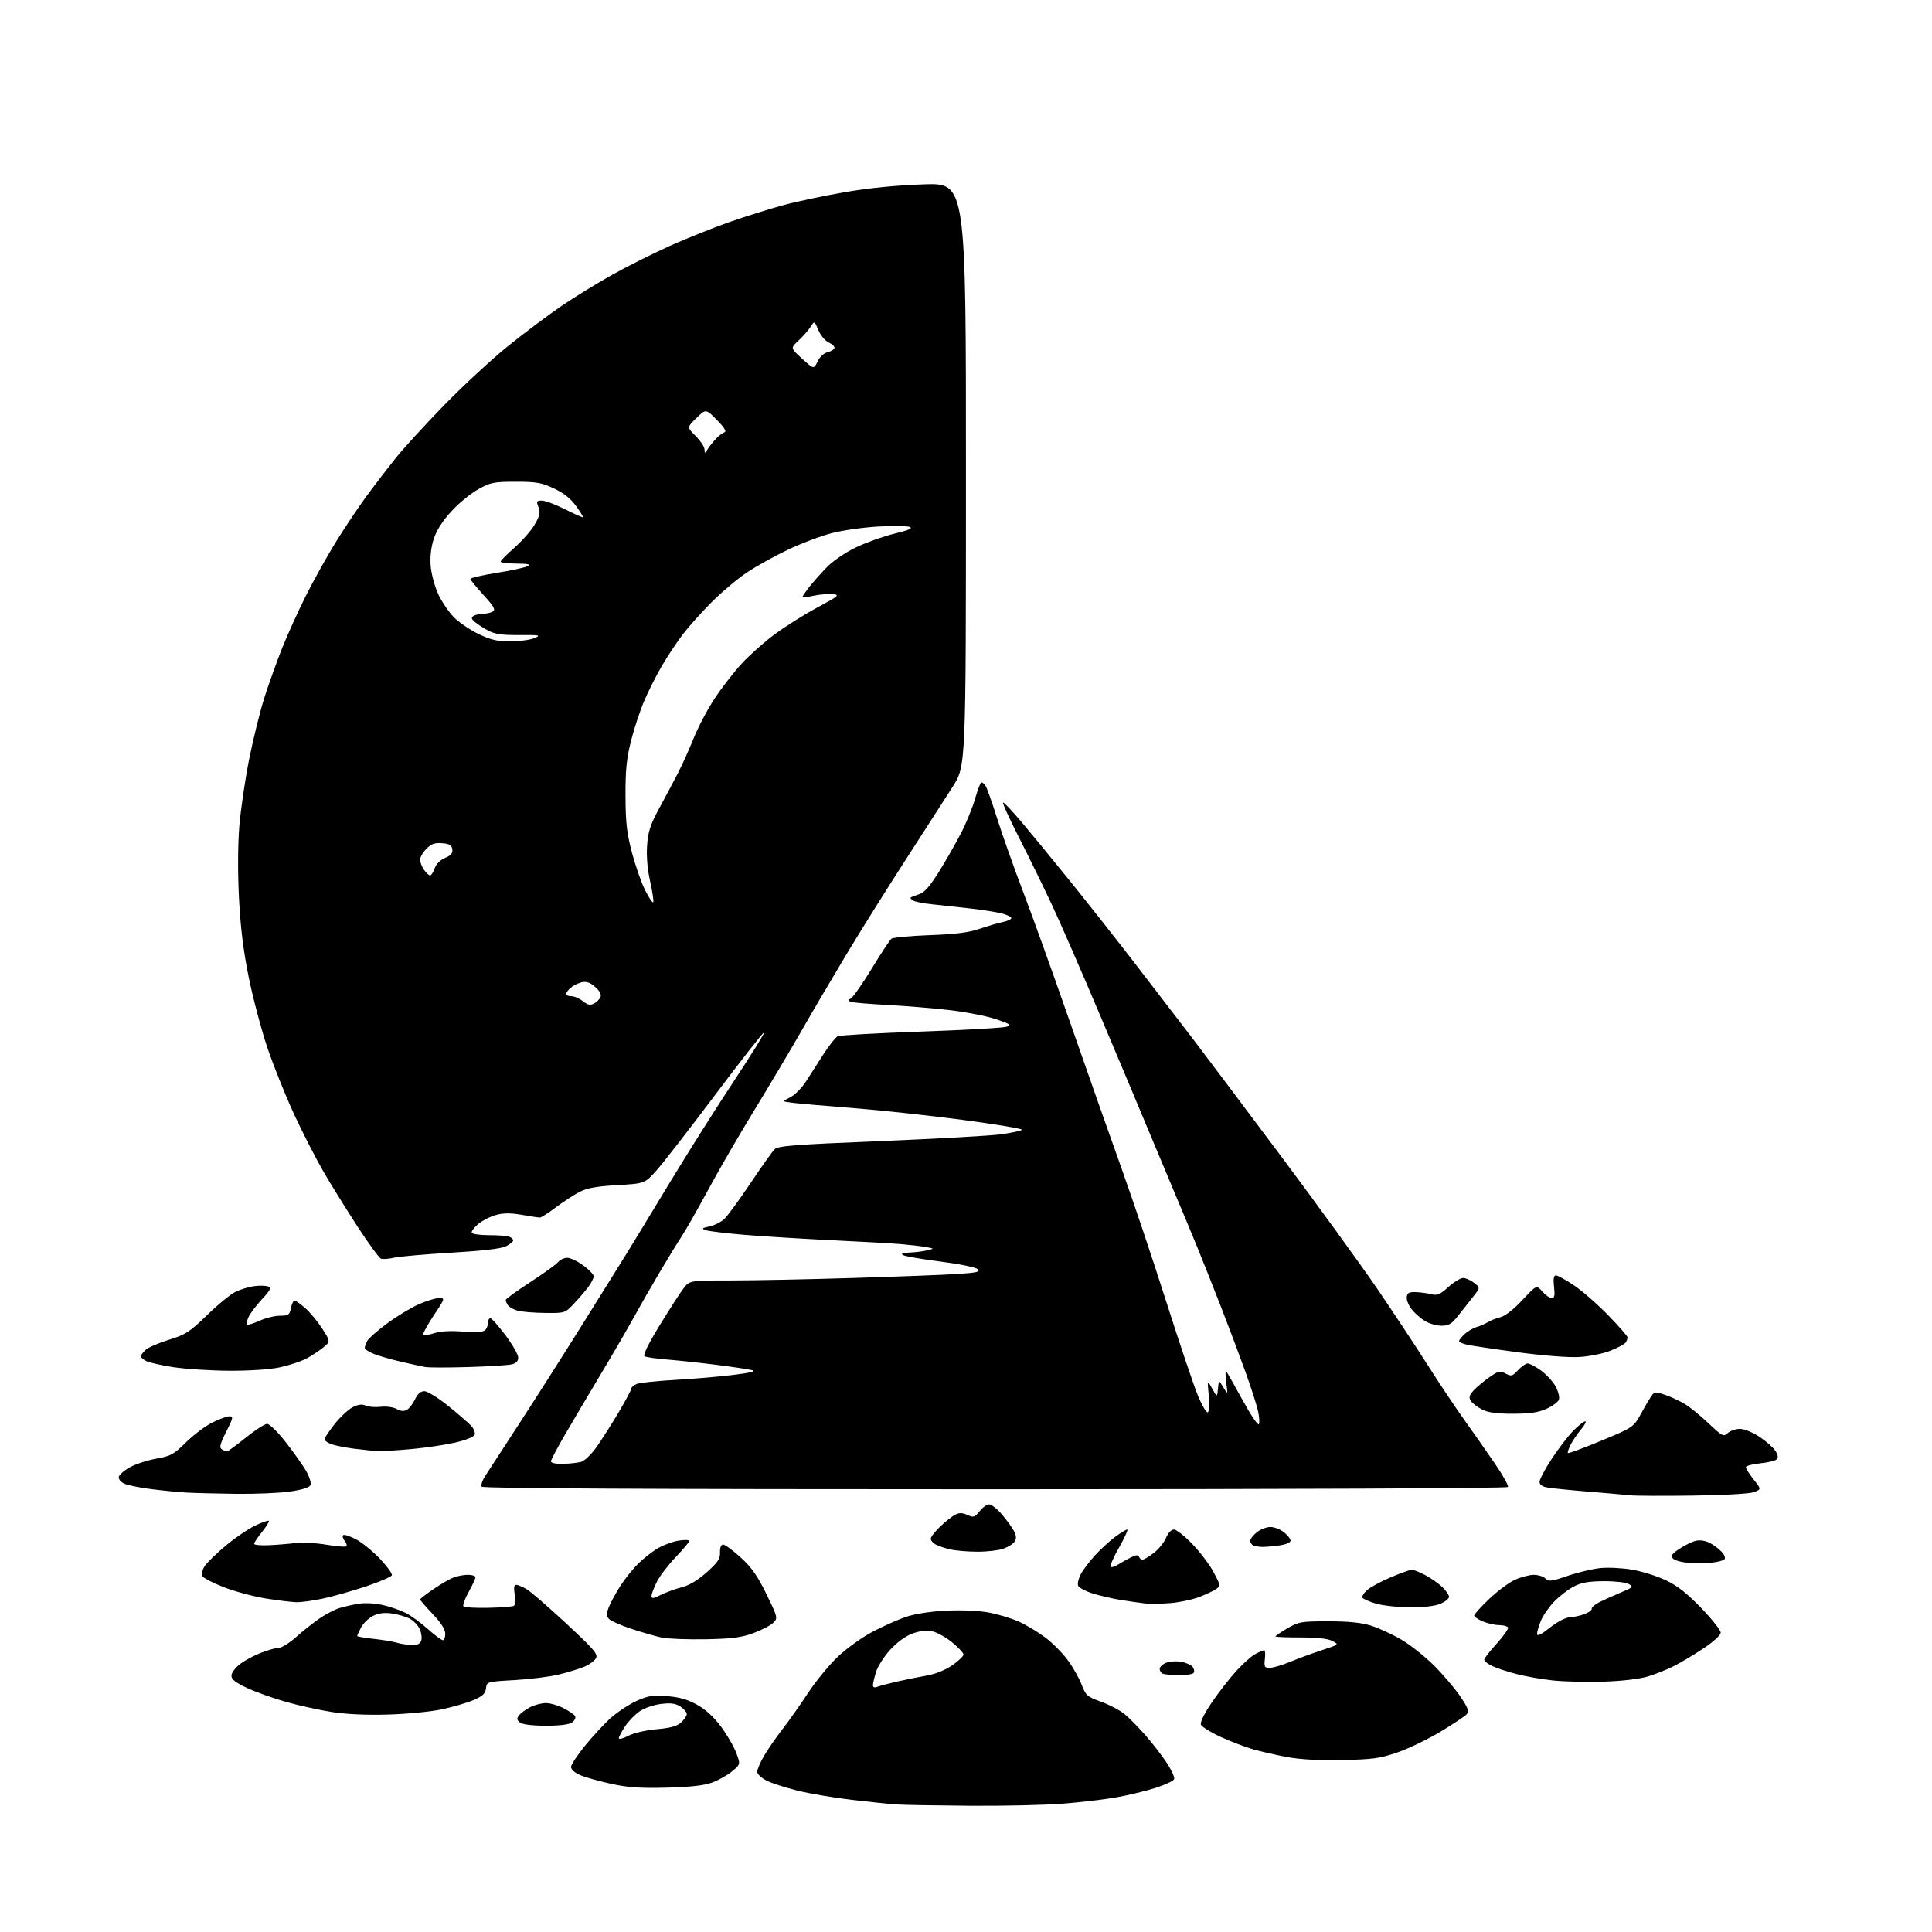 <?xml version="1.0" encoding="UTF-8" standalone="no"?>
<svg 
  version="1.1" 
  xmlns="http://www.w3.org/2000/svg" 
  xmlns:xlink="http://www.w3.org/1999/xlink" 
  xmlns:svg="http://www.w3.org/2000/svg"
  xmlns:rdf="http://www.w3.org/1999/02/22-rdf-syntax-ns#"
  xmlns:cc="http://creativecommons.org/ns#"
  xmlns:dc="http://purl.org/dc/elements/1.1/"
  viewBox="0 0 768 768"
  width="768"
  height="768"
>
<style>svg {background-color: white; }</style>"
<path stroke="none" fill="black" fill-rule="evenodd" d="M385.60,717.82C372.35,717.72 359.25,717.49 356.50,717.31C353.75,717.13 345.71,716.30 338.64,715.47C331.57,714.64 321.89,713.00 317.14,711.83C312.39,710.66 306.81,708.86 304.75,707.83C302.69,706.80 301.00,705.22 301.00,704.32C301.00,703.41 302.19,700.61 303.65,698.09C305.11,695.56 308.40,690.80 310.96,687.50C313.52,684.20 318.17,677.63 321.28,672.89C324.39,668.16 329.78,661.63 333.25,658.38C336.72,655.14 342.81,650.77 346.78,648.69C350.75,646.60 356.58,643.98 359.75,642.87C363.31,641.61 369.32,640.63 375.57,640.29C381.53,639.96 388.47,640.22 392.57,640.92C396.38,641.58 401.96,643.24 404.97,644.60C407.98,645.97 412.75,648.84 415.58,650.97C418.41,653.11 422.41,657.15 424.47,659.96C426.53,662.77 429.01,667.14 429.97,669.68C431.60,673.98 432.15,674.46 437.79,676.50C441.12,677.70 445.34,679.95 447.17,681.49C449.00,683.02 452.69,686.78 455.37,689.83C458.05,692.89 461.81,697.76 463.74,700.66C465.66,703.56 467.02,706.52 466.74,707.23C466.47,707.94 463.15,709.51 459.37,710.71C455.59,711.91 448.68,713.59 444.00,714.43C439.32,715.28 429.70,716.42 422.60,716.98C415.51,717.54 398.86,717.92 385.60,717.82zM265.00,710.62C254.55,710.89 249.58,710.55 243.00,709.11C238.32,708.09 232.81,706.55 230.75,705.68C228.52,704.74 227.00,703.42 227.00,702.41C227.00,701.48 229.55,697.61 232.66,693.81C235.77,690.01 240.38,685.05 242.91,682.81C245.43,680.56 249.91,677.60 252.87,676.23C257.41,674.13 259.26,673.82 264.96,674.23C269.81,674.58 273.16,675.51 276.91,677.55C280.31,679.40 283.63,682.39 286.47,686.17C288.86,689.35 291.62,694.06 292.60,696.63C294.39,701.31 294.39,701.31 291.03,704.12C289.18,705.66 285.60,707.68 283.08,708.60C279.90,709.76 274.38,710.38 265.00,710.62zM533.50,699.64C524.22,699.83 516.84,699.43 511.59,698.45C507.25,697.63 501.17,696.25 498.09,695.37C495.02,694.49 489.23,692.27 485.24,690.45C481.25,688.62 477.71,686.42 477.39,685.56C477.02,684.62 478.71,681.17 481.64,676.84C484.31,672.91 488.70,667.26 491.40,664.29C494.09,661.33 497.55,658.25 499.10,657.45C500.64,656.65 502.20,656.00 502.56,656.00C502.92,656.00 503.03,657.58 502.81,659.50C502.45,662.62 502.66,663.00 504.73,663.00C506.01,663.00 509.63,661.93 512.78,660.63C515.93,659.33 521.61,657.24 525.41,655.99C532.33,653.73 532.33,653.73 529.63,652.31C527.83,651.37 523.64,650.91 516.97,650.91C511.49,650.92 507.00,650.74 507.00,650.50C507.00,650.27 509.14,648.83 511.75,647.29C516.21,644.67 517.21,644.50 528.00,644.50C536.07,644.50 541.14,645.01 545.00,646.22C548.02,647.16 553.41,649.64 556.98,651.72C560.54,653.80 566.39,658.43 569.98,662.00C573.56,665.58 578.25,671.08 580.40,674.23C583.48,678.75 584.05,680.23 583.13,681.35C582.49,682.12 577.81,685.25 572.73,688.31C567.65,691.37 559.90,695.11 555.50,696.62C548.53,699.01 545.69,699.40 533.50,699.64zM249.75,690.01C251.90,688.89 256.69,687.78 261.00,687.40C266.50,686.92 269.10,686.20 270.75,684.70C271.99,683.57 273.00,682.07 273.00,681.35C273.00,680.63 271.86,679.30 270.47,678.39C268.56,677.14 266.68,676.88 262.82,677.33C260.01,677.67 256.20,678.97 254.34,680.22C252.49,681.47 249.85,684.18 248.49,686.23C247.12,688.28 246.00,690.41 246.00,690.96C246.00,691.52 247.69,691.09 249.75,690.01zM217.00,686.00C211.65,686.00 207.76,685.53 206.74,684.75C205.42,683.75 205.33,683.19 206.30,681.90C206.96,681.03 208.94,679.56 210.70,678.65C212.46,677.74 215.29,677.00 216.99,677.00C218.69,677.00 221.83,677.89 223.97,678.99C226.11,680.08 228.19,681.50 228.58,682.14C228.99,682.79 228.49,683.90 227.46,684.65C226.25,685.54 222.65,686.00 217.00,686.00zM154.00,681.57C145.26,681.81 137.33,681.43 131.50,680.48C126.55,679.68 118.45,677.88 113.50,676.47C108.55,675.07 101.69,672.61 98.25,671.01C93.63,668.86 92.00,667.58 92.00,666.10C92.00,665.00 93.54,662.93 95.44,661.48C97.33,660.03 101.16,657.99 103.95,656.93C106.74,655.87 109.90,655.00 110.98,655.00C112.05,655.00 115.16,653.03 117.87,650.61C120.59,648.20 124.77,644.89 127.16,643.26C129.55,641.62 133.07,639.81 135.00,639.21C136.93,638.62 140.43,637.84 142.78,637.48C145.19,637.10 149.34,637.35 152.28,638.04C155.15,638.72 159.18,640.11 161.23,641.14C163.27,642.17 167.23,645.04 170.01,647.51C172.79,649.98 175.50,652.00 176.03,652.00C176.57,652.00 177.00,650.85 177.00,649.44C177.00,647.74 175.32,645.10 172.00,641.59C169.25,638.69 167.00,636.09 167.00,635.82C167.00,635.55 169.36,633.71 172.25,631.73C175.14,629.75 178.77,627.65 180.32,627.06C181.86,626.48 184.45,626.00 186.07,626.00C187.68,626.00 189.00,626.45 189.00,627.00C189.00,627.55 187.76,630.21 186.25,632.92C184.74,635.63 183.84,638.17 184.25,638.59C184.66,639.00 189.12,639.24 194.15,639.13C199.19,639.02 203.74,638.66 204.26,638.34C204.79,638.01 204.94,636.01 204.60,633.87C204.15,631.09 204.33,630.00 205.24,630.00C205.93,630.01 207.85,630.83 209.50,631.84C211.15,632.85 218.22,638.99 225.21,645.48C236.07,655.57 237.77,657.56 236.92,659.15C236.38,660.17 234.26,661.71 232.21,662.57C230.17,663.42 225.57,664.83 222.00,665.69C218.43,666.54 210.55,667.53 204.50,667.87C193.53,668.50 193.50,668.51 193.19,671.15C192.95,673.24 191.89,674.23 188.19,675.82C185.61,676.92 179.90,678.59 175.50,679.52C171.10,680.45 161.43,681.37 154.00,681.57zM348.75,670.53C349.71,670.15 353.20,669.22 356.50,668.47C359.80,667.71 365.08,666.65 368.24,666.10C371.77,665.49 375.71,663.92 378.49,662.01C380.97,660.30 383.00,658.36 383.00,657.70C382.99,657.04 380.92,654.82 378.39,652.78C375.86,650.73 372.24,648.76 370.35,648.41C368.12,647.99 365.35,648.36 362.48,649.45C359.80,650.48 356.35,653.04 353.72,655.97C351.33,658.62 348.84,662.58 348.19,664.76C347.53,666.95 347.00,669.29 347.00,669.97C347.00,670.75 347.65,670.96 348.75,670.53zM637.50,668.48C630.90,668.69 621.88,668.48 617.47,668.02C613.05,667.55 606.52,666.42 602.97,665.50C599.41,664.58 595.04,663.15 593.25,662.30C591.46,661.46 590.00,660.32 590.00,659.78C590.00,659.23 592.25,656.32 595.01,653.30C597.76,650.29 599.76,647.42 599.45,646.91C599.14,646.41 597.54,646.00 595.91,646.00C594.27,646.00 591.38,645.35 589.47,644.55C587.56,643.75 586.00,642.70 586.00,642.20C586.00,641.71 588.68,638.75 591.96,635.62C595.23,632.50 599.85,629.06 602.21,627.99C604.57,626.92 607.93,626.03 609.68,626.02C611.43,626.01 613.52,626.66 614.33,627.47C615.63,628.77 616.68,628.65 623.15,626.44C627.19,625.06 633.00,623.67 636.06,623.34C639.12,623.02 644.81,623.29 648.71,623.95C652.61,624.61 658.66,626.50 662.14,628.15C666.77,630.33 670.58,633.32 676.24,639.19C680.51,643.61 684.00,648.02 684.00,648.97C684.00,650.01 681.24,652.54 677.16,655.26C673.39,657.76 668.11,660.93 665.41,662.29C662.71,663.66 658.02,665.52 655.00,666.44C651.70,667.43 644.71,668.25 637.50,668.48zM468.69,665.92C465.84,665.88 462.94,665.62 462.25,665.34C461.56,665.06 461.00,664.18 461.00,663.39C461.00,662.60 462.18,661.50 463.62,660.95C465.07,660.40 467.75,660.24 469.59,660.58C471.43,660.93 473.43,661.82 474.05,662.56C474.67,663.30 474.88,664.38 474.53,664.96C474.17,665.53 471.55,665.96 468.69,665.92zM163.68,653.91C165.97,653.98 167.03,653.47 167.46,652.11C167.79,651.08 167.51,649.02 166.84,647.54C166.16,646.06 164.36,644.20 162.82,643.41C161.29,642.62 158.08,641.70 155.69,641.37C152.65,640.95 150.39,641.27 148.19,642.40C146.45,643.30 144.35,645.35 143.52,646.97C142.68,648.58 142.00,650.10 142.00,650.33C142.00,650.57 144.91,651.08 148.46,651.46C152.01,651.84 156.17,652.53 157.71,652.99C159.24,653.45 161.93,653.87 163.68,653.91zM280.50,651.63C273.35,651.76 265.50,651.46 263.07,650.96C260.63,650.45 255.15,648.88 250.89,647.46C246.63,646.05 242.61,644.24 241.95,643.44C241.02,642.32 241.04,641.28 242.06,638.75C242.78,636.96 244.80,633.25 246.55,630.50C248.30,627.75 251.48,623.77 253.61,621.65C255.75,619.54 259.30,616.75 261.50,615.46C263.70,614.16 267.41,612.80 269.75,612.42C272.09,612.05 274.00,612.10 274.00,612.53C274.00,612.96 271.58,615.85 268.63,618.95C265.67,622.05 262.29,626.46 261.13,628.75C259.96,631.05 259.00,633.58 259.00,634.38C259.00,635.58 259.66,635.51 262.75,633.96C264.81,632.94 268.52,631.59 271.00,630.96C273.94,630.23 277.38,628.17 280.91,625.03C285.35,621.08 286.30,619.67 286.22,617.11C286.17,615.12 286.62,614.00 287.49,614.00C288.23,614.00 291.37,616.31 294.47,619.14C298.82,623.12 301.14,626.43 304.69,633.73C309.21,643.02 309.25,643.19 307.37,645.08C306.31,646.13 302.76,647.98 299.48,649.19C294.66,650.96 290.98,651.43 280.50,651.63zM616.09,647.02C618.98,644.74 622.33,642.97 623.84,642.92C625.30,642.88 627.96,642.32 629.74,641.67C631.51,641.03 632.86,640.05 632.74,639.50C632.61,638.95 634.08,637.73 636.00,636.77C637.92,635.82 641.75,634.11 644.50,632.96C649.10,631.04 649.34,630.78 647.50,629.69C646.38,629.02 641.99,628.52 637.50,628.55C631.36,628.59 628.57,629.10 625.50,630.72C623.30,631.88 619.83,634.56 617.80,636.67C615.76,638.77 613.40,642.17 612.55,644.22C611.70,646.26 611.00,648.64 611.00,649.49C611.00,650.58 612.54,649.83 616.09,647.02zM560.28,638.93C555.45,638.89 549.38,638.21 546.80,637.41C544.21,636.62 541.87,635.59 541.58,635.13C541.29,634.67 542.06,633.35 543.28,632.21C544.50,631.06 548.74,628.75 552.70,627.06C556.65,625.38 560.48,624.00 561.21,624.00C561.94,624.00 564.32,624.95 566.51,626.10C568.71,627.26 571.74,629.37 573.25,630.79C574.76,632.21 576.00,633.99 576.00,634.74C576.00,635.49 574.44,636.75 572.53,637.55C570.34,638.47 565.84,638.97 560.28,638.93zM465.00,637.28C461.42,637.55 456.93,637.59 455.00,637.37C453.07,637.15 448.71,636.52 445.30,635.97C441.89,635.41 436.86,634.23 434.11,633.35C431.36,632.46 428.86,631.09 428.56,630.30C428.26,629.52 428.72,627.50 429.59,625.82C430.46,624.14 433.04,620.73 435.33,618.23C437.63,615.73 441.26,612.41 443.40,610.84C445.55,609.28 447.66,608.00 448.10,608.00C448.54,608.00 447.09,611.19 444.88,615.10C442.67,619.00 441.13,622.47 441.47,622.81C441.81,623.15 443.08,622.80 444.30,622.03C445.51,621.26 447.82,619.96 449.44,619.15C451.59,618.06 452.49,617.98 452.78,618.83C452.99,619.47 453.61,620.00 454.15,620.00C454.69,620.00 456.70,618.80 458.62,617.34C460.54,615.88 462.73,613.18 463.50,611.34C464.33,609.36 465.61,608.00 466.65,608.00C467.61,608.00 470.90,610.59 473.95,613.75C477.00,616.91 480.80,621.93 482.40,624.91C485.17,630.08 485.21,630.37 483.46,631.66C482.45,632.39 479.34,633.85 476.56,634.89C473.77,635.94 468.57,637.01 465.00,637.28zM117.79,636.90C115.98,636.85 110.62,636.20 105.87,635.46C101.12,634.72 93.55,632.70 89.05,630.96C84.55,629.22 80.62,627.17 80.32,626.39C80.02,625.62 80.51,623.87 81.41,622.50C82.30,621.13 86.07,617.48 89.77,614.39C93.47,611.30 98.73,607.72 101.46,606.43C104.18,605.14 106.62,604.29 106.87,604.54C107.13,604.79 105.91,606.77 104.17,608.94C102.43,611.11 101.00,613.25 101.00,613.69C101.00,614.14 103.59,614.39 106.75,614.25C109.91,614.11 114.71,613.72 117.41,613.38C120.11,613.05 125.64,613.34 129.68,614.03C133.73,614.72 137.32,615.01 137.66,614.67C138.01,614.33 137.71,613.35 137.00,612.50C136.29,611.65 136.03,610.64 136.41,610.26C136.79,609.87 139.10,610.62 141.53,611.90C143.96,613.19 148.24,616.68 151.05,619.65C153.86,622.61 155.98,625.55 155.78,626.17C155.57,626.79 150.92,628.80 145.45,630.63C139.98,632.46 132.26,634.64 128.29,635.48C124.33,636.31 119.60,636.96 117.79,636.90zM680.50,621.17C678.30,621.41 674.17,621.44 671.33,621.25C668.49,621.06 665.64,620.28 665.01,619.51C664.09,618.40 664.62,617.62 667.68,615.62C669.78,614.25 672.69,612.83 674.14,612.48C675.72,612.10 677.94,612.43 679.64,613.32C681.22,614.13 683.37,615.75 684.43,616.92C685.58,618.19 685.98,619.39 685.43,619.90C684.92,620.36 682.70,620.94 680.50,621.17zM388.50,616.82C384.65,616.81 379.79,616.40 377.69,615.90C375.59,615.41 373.01,614.54 371.94,613.97C370.87,613.40 370.00,612.36 370.00,611.67C370.00,610.97 371.69,608.79 373.75,606.82C375.81,604.85 378.49,602.73 379.69,602.11C381.34,601.27 382.55,601.30 384.56,602.21C387.00,603.32 387.44,603.18 389.41,600.72C390.60,599.22 392.31,598.00 393.21,598.00C394.11,598.00 396.37,599.78 398.23,601.95C400.09,604.13 402.24,607.08 403.01,608.52C404.00,610.37 404.11,611.60 403.39,612.75C402.83,613.64 400.82,614.92 398.93,615.61C397.04,616.29 392.35,616.84 388.50,616.82zM501.61,614.92C500.45,614.88 498.94,614.62 498.25,614.34C497.56,614.06 497.00,613.23 497.00,612.49C497.00,611.75 498.19,610.21 499.63,609.07C501.08,607.93 503.50,607.00 505.00,607.00C506.50,607.00 508.92,607.93 510.37,609.07C511.81,610.21 513.00,611.73 513.00,612.44C513.00,613.22 511.16,613.98 508.36,614.36C505.81,614.71 502.77,614.96 501.61,614.92zM673.00,594.52C661.17,594.68 649.92,594.63 648.00,594.41C646.08,594.19 638.65,593.54 631.50,592.95C624.35,592.37 617.04,591.64 615.25,591.33C613.02,590.95 612.00,590.22 612.00,589.02C612.00,588.05 614.18,583.94 616.85,579.88C619.52,575.82 623.37,570.81 625.40,568.75C627.43,566.69 629.56,565.00 630.14,565.00C630.71,565.00 630.00,566.40 628.55,568.12C627.11,569.84 625.24,572.58 624.39,574.21C623.54,575.85 623.04,577.37 623.27,577.60C623.50,577.83 629.47,575.63 636.53,572.70C649.37,567.38 649.37,567.38 652.62,561.44C654.40,558.17 656.34,554.96 656.93,554.29C657.76,553.36 658.92,553.41 662.14,554.55C664.42,555.35 667.90,557.00 669.89,558.21C671.88,559.42 676.09,562.87 679.25,565.86C684.68,571.00 685.11,571.21 686.83,569.65C687.84,568.74 690.01,568.00 691.66,568.00C693.35,568.00 696.73,569.37 699.40,571.14C702.00,572.87 704.85,575.36 705.72,576.69C706.78,578.31 706.97,579.43 706.29,580.11C705.74,580.66 702.75,581.38 699.64,581.70C696.54,582.02 694.00,582.71 694.00,583.25C694.00,583.78 695.39,585.96 697.08,588.10C700.16,591.99 700.16,591.99 697.33,593.11C695.64,593.78 685.82,594.35 673.00,594.52zM93.71,593.82C85.89,593.71 77.03,593.49 74.00,593.31C70.97,593.14 64.77,592.53 60.20,591.96C55.64,591.38 50.78,590.40 49.41,589.78C48.01,589.14 47.05,587.96 47.22,587.09C47.39,586.23 49.40,584.49 51.69,583.23C53.99,581.96 58.71,580.43 62.18,579.82C67.86,578.83 69.05,578.17 73.92,573.36C76.90,570.42 81.60,566.88 84.37,565.50C87.13,564.13 90.21,563.00 91.21,563.00C92.83,563.00 92.69,563.67 89.93,569.14C87.47,574.01 87.11,575.45 88.17,576.12C88.90,576.59 89.81,576.98 90.18,576.98C90.56,576.99 93.93,574.53 97.68,571.51C101.43,568.49 105.26,566.02 106.19,566.01C107.12,566.01 110.42,569.24 113.51,573.19C116.61,577.15 120.24,582.26 121.59,584.56C122.94,586.86 123.78,589.42 123.45,590.26C123.07,591.27 120.39,592.15 115.40,592.89C111.28,593.50 101.52,593.92 93.71,593.82zM395.50,592.00C257.36,592.00 191.91,591.67 191.48,590.97C191.13,590.41 191.67,588.64 192.67,587.04C193.68,585.45 199.68,576.22 206.00,566.54C212.32,556.85 223.88,538.71 231.68,526.22C239.49,513.72 247.40,501.02 249.28,498.00C251.15,494.98 258.68,482.60 266.00,470.50C273.32,458.40 284.92,440.04 291.77,429.69C298.61,419.35 304.00,410.67 303.74,410.41C303.48,410.15 294.73,421.31 284.29,435.22C273.85,449.12 263.27,462.75 260.78,465.49C256.24,470.48 256.24,470.48 245.34,471.11C237.28,471.57 233.41,472.26 230.45,473.77C228.25,474.89 224.00,477.65 221.01,479.90C218.01,482.16 215.13,484.00 214.61,484.00C214.09,484.00 210.88,483.52 207.48,482.92C203.01,482.14 200.15,482.15 197.19,482.95C194.94,483.56 191.72,485.21 190.04,486.62C188.37,488.03 187.25,489.59 187.56,490.09C187.87,490.59 190.98,491.00 194.48,491.00C197.97,491.00 201.55,491.27 202.42,491.61C203.29,491.94 204.00,492.60 204.00,493.08C204.00,493.56 202.74,494.60 201.20,495.39C199.34,496.36 192.07,497.21 179.45,497.96C169.03,498.57 158.76,499.47 156.63,499.96C154.50,500.45 152.16,500.62 151.44,500.34C150.71,500.06 146.55,494.36 142.19,487.67C137.84,480.97 131.78,471.23 128.73,466.00C125.69,460.77 120.38,450.43 116.94,443.00C113.50,435.57 108.71,423.65 106.30,416.50C103.89,409.35 100.55,396.75 98.88,388.51C96.74,377.96 95.59,368.62 95.00,357.01C94.48,346.95 94.54,335.81 95.13,328.50C95.67,321.90 97.43,309.89 99.04,301.81C100.65,293.73 103.38,282.70 105.10,277.31C106.83,271.91 109.98,263.11 112.11,257.75C114.24,252.38 118.50,242.99 121.57,236.87C124.64,230.75 130.01,221.11 133.51,215.45C137.01,209.79 142.46,201.63 145.62,197.33C148.78,193.02 154.08,186.12 157.39,182.00C160.71,177.88 169.51,168.27 176.96,160.65C184.41,153.03 195.68,142.63 202.00,137.53C208.32,132.43 217.78,125.34 223.00,121.77C228.22,118.20 237.50,112.49 243.61,109.09C249.72,105.69 260.07,100.52 266.61,97.60C273.15,94.68 283.68,90.48 290.00,88.26C296.32,86.05 305.88,83.05 311.24,81.59C316.60,80.13 327.62,77.80 335.74,76.40C345.46,74.72 356.22,73.66 367.25,73.28C384.00,72.71 384.00,72.71 383.98,188.60C383.97,304.50 383.97,304.50 378.73,312.70C375.85,317.21 367.49,330.20 360.14,341.58C352.79,352.95 342.28,369.73 336.77,378.88C331.27,388.02 323.16,401.80 318.76,409.50C314.35,417.20 305.93,431.38 300.04,441.00C294.15,450.62 285.80,465.02 281.49,473.00C277.18,480.98 272.44,489.30 270.96,491.50C269.48,493.70 265.35,500.45 261.78,506.50C258.22,512.55 253.58,520.65 251.48,524.50C249.37,528.35 243.75,538.02 238.97,546.00C234.20,553.98 227.75,564.86 224.65,570.19C221.54,575.53 219.00,580.36 219.00,580.94C219.00,581.55 221.02,581.96 223.75,581.90C226.36,581.85 229.62,581.49 230.99,581.11C232.42,580.71 235.12,578.09 237.32,574.96C239.42,571.96 243.36,565.75 246.07,561.16C248.78,556.57 251.00,552.39 251.00,551.88C251.00,551.37 252.01,550.57 253.25,550.10C254.49,549.63 261.35,548.92 268.50,548.52C275.65,548.12 286.00,547.23 291.50,546.55C298.28,545.72 300.70,545.11 299.00,544.67C297.62,544.32 291.32,543.37 285.00,542.57C278.68,541.76 269.86,540.82 265.41,540.46C260.97,540.11 256.83,539.52 256.23,539.14C255.52,538.71 257.65,534.34 262.14,526.98C266.00,520.67 270.26,514.04 271.63,512.25C274.10,509.00 274.10,509.00 290.59,509.00C299.66,509.00 321.57,508.56 339.29,508.01C357.00,507.47 375.65,506.76 380.73,506.42C388.33,505.92 389.73,505.59 388.65,504.51C387.92,503.78 381.45,502.46 373.92,501.50C366.54,500.56 359.82,499.41 359.00,498.93C357.95,498.32 358.71,498.02 361.50,497.91C363.70,497.83 366.85,497.44 368.50,497.05C371.50,496.33 371.50,496.33 368.00,495.71C366.07,495.36 361.57,494.84 358.00,494.54C354.43,494.25 342.05,493.55 330.50,493.00C318.95,492.44 303.43,491.48 296.00,490.87C288.57,490.25 281.60,489.41 280.50,489.01C278.81,488.38 279.04,488.15 282.00,487.53C283.93,487.12 286.55,485.82 287.84,484.64C289.13,483.46 293.80,477.10 298.22,470.50C302.64,463.90 306.99,457.77 307.88,456.88C309.26,455.49 315.46,455.01 350.00,453.60C372.27,452.68 393.88,451.47 398.00,450.89C402.12,450.32 405.84,449.52 406.25,449.12C406.67,448.72 396.09,446.95 382.75,445.18C369.41,443.42 349.73,441.29 339.00,440.46C328.27,439.62 317.54,438.69 315.15,438.39C310.80,437.85 310.80,437.85 314.15,436.17C316.01,435.24 318.83,432.38 320.50,429.73C322.15,427.11 325.30,422.20 327.50,418.81C329.70,415.43 332.18,412.33 333.00,411.92C333.82,411.51 348.78,410.67 366.23,410.06C383.69,409.45 398.97,408.58 400.19,408.13C402.09,407.42 401.45,406.98 395.77,405.09C392.11,403.87 383.80,402.26 377.31,401.52C370.81,400.77 359.88,399.86 353.00,399.50C346.12,399.14 339.64,398.60 338.59,398.30C336.91,397.83 336.87,397.65 338.26,396.87C339.14,396.38 342.85,391.06 346.53,385.03C350.20,379.01 353.72,373.67 354.35,373.16C354.98,372.66 361.80,372.02 369.50,371.74C379.93,371.36 385.03,370.71 389.50,369.19C392.80,368.07 396.96,366.85 398.75,366.49C400.54,366.13 402.00,365.44 402.00,364.96C402.00,364.47 400.31,363.64 398.25,363.11C396.19,362.58 390.45,361.68 385.50,361.11C380.55,360.54 373.77,359.80 370.43,359.46C367.10,359.12 363.74,358.46 362.96,357.98C362.19,357.50 361.77,356.95 362.03,356.76C362.29,356.57 363.80,355.99 365.40,355.46C367.49,354.77 369.67,352.29 373.27,346.50C376.01,342.10 379.94,335.22 382.01,331.21C384.08,327.20 386.61,321.01 387.63,317.46C388.64,313.91 389.76,311.00 390.12,311.00C390.47,311.00 391.18,311.56 391.71,312.25C392.23,312.94 394.36,318.90 396.43,325.50C398.51,332.10 403.14,345.15 406.71,354.50C410.29,363.85 418.78,387.48 425.58,407.00C432.39,426.52 441.58,452.62 446.02,465.00C450.45,477.38 458.38,501.00 463.63,517.50C468.88,534.00 474.53,550.76 476.18,554.75C477.83,558.74 479.61,561.74 480.13,561.42C480.67,561.09 480.83,558.16 480.49,554.67C479.91,548.50 479.91,548.50 481.87,552.00C483.82,555.50 483.82,555.50 484.16,552.00C484.50,548.50 484.50,548.50 486.29,551.50C488.09,554.50 488.09,554.50 487.45,549.50C487.10,546.75 487.08,544.76 487.40,545.08C487.73,545.40 490.64,550.51 493.87,556.43C497.11,562.36 500.04,566.74 500.40,566.17C500.75,565.60 500.60,563.19 500.06,560.82C499.52,558.44 497.31,551.55 495.14,545.50C492.97,539.45 488.65,527.98 485.55,520.00C482.45,512.02 478.08,501.00 475.82,495.50C473.57,490.00 470.01,481.45 467.91,476.50C465.81,471.55 461.19,460.52 457.65,452.00C454.11,443.48 445.13,422.10 437.69,404.50C430.26,386.90 421.43,366.65 418.07,359.50C414.71,352.35 408.82,340.31 404.97,332.75C401.12,325.19 398.32,319.00 398.74,319.00C399.17,319.00 402.46,322.49 406.07,326.75C409.67,331.01 418.27,341.48 425.16,350.00C432.05,358.52 443.94,373.60 451.57,383.50C459.20,393.40 469.22,406.45 473.84,412.50C478.45,418.55 494.22,439.52 508.87,459.11C523.51,478.70 540.90,502.65 547.50,512.34C554.10,522.03 563.10,535.65 567.50,542.60C571.90,549.54 578.52,559.45 582.22,564.62C585.91,569.78 591.42,577.66 594.46,582.12C597.50,586.58 599.73,590.62 599.43,591.11C599.11,591.62 512.97,592.00 395.50,592.00zM150.50,576.84C148.85,576.79 144.51,576.36 140.86,575.89C137.21,575.42 133.04,574.59 131.61,574.04C130.17,573.50 129.00,572.63 129.00,572.11C129.00,571.60 130.80,568.90 133.00,566.11C135.21,563.33 138.42,560.32 140.14,559.43C142.38,558.27 143.88,558.07 145.39,558.75C146.55,559.27 149.23,559.48 151.34,559.22C153.52,558.96 156.26,559.33 157.66,560.08C159.41,561.02 160.62,561.11 161.82,560.39C162.74,559.83 164.18,557.95 165.00,556.21C166.00,554.09 167.23,553.04 168.69,553.02C169.90,553.01 174.17,555.65 178.19,558.89C182.21,562.12 186.34,565.71 187.37,566.85C188.40,567.99 188.99,569.57 188.69,570.37C188.37,571.19 185.02,572.52 180.85,573.47C176.85,574.38 169.06,575.53 163.54,576.03C158.02,576.53 152.15,576.89 150.50,576.84zM601.50,561.98C594.87,561.99 591.60,561.54 589.07,560.25C587.19,559.29 585.18,557.73 584.61,556.79C583.80,555.47 584.09,554.53 585.92,552.59C587.21,551.21 590.02,548.87 592.16,547.39C595.64,544.97 596.31,544.83 598.51,546.01C600.74,547.20 601.20,547.07 603.44,544.66C604.79,543.20 606.53,542.00 607.30,542.00C608.07,542.00 610.45,543.27 612.60,544.83C614.74,546.38 617.36,549.25 618.41,551.20C619.46,553.14 620.03,555.49 619.67,556.41C619.32,557.33 617.11,558.96 614.77,560.02C611.57,561.47 608.23,561.96 601.50,561.98zM91.00,544.89C83.58,544.84 73.57,544.19 68.77,543.45C63.96,542.70 59.12,541.60 58.02,541.01C56.91,540.41 56.00,539.57 56.00,539.12C56.00,538.67 56.86,537.53 57.92,536.57C58.98,535.61 63.16,533.81 67.21,532.56C73.81,530.52 75.40,529.49 82.38,522.72C86.66,518.55 91.77,514.39 93.73,513.46C95.68,512.53 99.00,511.54 101.09,511.26C103.19,510.98 105.65,511.04 106.57,511.39C107.95,511.92 107.54,512.78 104.09,516.51C101.82,518.98 99.44,522.13 98.82,523.51C98.19,524.88 97.91,526.24 98.19,526.52C98.47,526.80 100.68,526.14 103.10,525.04C105.52,523.94 109.20,523.03 111.28,523.02C114.66,523.00 115.11,522.69 115.65,520.00C115.98,518.35 116.63,517.00 117.09,517.00C117.55,517.00 119.48,518.36 121.38,520.03C123.28,521.69 126.30,525.36 128.11,528.17C131.39,533.28 131.39,533.28 128.44,535.69C126.82,537.02 123.76,539.02 121.64,540.13C119.52,541.24 114.80,542.78 111.14,543.56C107.15,544.40 99.11,544.93 91.00,544.89zM186.00,543.43C178.03,543.67 170.38,543.66 169.00,543.41C167.62,543.15 163.35,542.22 159.50,541.33C155.65,540.44 150.81,539.06 148.75,538.25C146.69,537.44 145.00,536.35 145.00,535.83C145.00,535.30 145.44,534.05 145.97,533.05C146.51,532.05 150.05,528.93 153.84,526.12C157.63,523.31 163.28,519.88 166.40,518.50C169.51,517.13 173.17,516.00 174.54,516.00C176.97,516.00 176.93,516.14 172.35,523.01C169.79,526.87 167.96,530.29 168.28,530.61C168.60,530.93 170.55,530.64 172.61,529.96C175.02,529.17 179.07,528.94 184.02,529.32C189.22,529.72 192.06,529.54 192.84,528.76C193.48,528.12 194.00,526.79 194.00,525.80C194.00,524.81 194.41,524.00 194.92,524.00C195.43,524.00 198.12,527.04 200.91,530.75C203.70,534.46 205.99,538.46 205.99,539.63C206.00,541.15 205.20,541.95 203.25,542.38C201.74,542.72 193.97,543.19 186.00,543.43zM627.66,539.44C623.49,539.67 613.40,538.89 603.50,537.56C594.15,536.31 585.04,534.96 583.25,534.56C581.46,534.17 580.00,533.51 580.00,533.09C580.00,532.68 581.01,531.42 582.25,530.29C583.49,529.16 585.62,527.91 587.00,527.51C588.38,527.12 590.40,526.23 591.50,525.55C592.60,524.87 594.85,523.99 596.50,523.59C598.31,523.15 601.75,520.46 605.15,516.81C610.80,510.75 610.80,510.75 613.08,513.38C614.33,514.82 616.01,516.00 616.81,516.00C617.94,516.00 618.15,515.00 617.75,511.50C617.39,508.27 617.60,507.00 618.51,507.00C619.20,507.00 622.41,508.76 625.64,510.92C628.86,513.07 634.99,518.42 639.25,522.80C643.51,527.19 646.99,531.16 646.98,531.64C646.98,532.11 646.63,533.03 646.23,533.67C645.82,534.31 643.08,535.78 640.15,536.94C637.17,538.11 631.67,539.22 627.66,539.44zM573.00,527.00C571.08,526.99 568.11,526.14 566.41,525.11C564.71,524.07 562.33,521.96 561.12,520.42C559.90,518.88 559.04,516.69 559.21,515.56C559.44,513.89 560.17,513.53 563.00,513.65C564.92,513.74 567.69,514.12 569.14,514.50C571.29,515.06 572.52,514.53 575.76,511.60C577.95,509.62 580.59,508.01 581.62,508.02C582.65,508.03 584.61,508.90 585.98,509.95C588.45,511.85 588.45,511.85 585.43,515.68C583.76,517.78 581.07,521.19 579.45,523.25C577.04,526.31 575.86,527.00 573.00,527.00zM216.55,521.91C212.12,521.87 207.19,521.44 205.59,520.96C203.98,520.48 202.30,519.50 201.85,518.79C201.40,518.08 201.02,517.17 201.02,516.77C201.01,516.37 205.39,513.18 210.75,509.70C216.11,506.21 221.12,502.60 221.87,501.68C222.63,500.76 224.25,500.00 225.47,500.00C226.70,500.00 229.57,501.35 231.85,503.01C234.13,504.66 236.00,506.62 236.00,507.37C236.00,508.12 235.03,510.03 233.83,511.62C232.64,513.20 230.08,516.19 228.13,518.25C224.59,522.00 224.59,522.00 216.55,521.91zM236.16,398.91C237.24,398.34 238.39,397.15 238.72,396.28C239.11,395.26 238.32,393.81 236.53,392.27C234.44,390.47 233.05,390.02 231.11,390.50C229.67,390.86 227.71,391.87 226.75,392.73C225.79,393.60 225.00,394.69 225.00,395.15C225.00,395.62 225.94,396.00 227.09,396.00C228.24,396.00 230.32,396.89 231.70,397.98C233.66,399.52 234.65,399.72 236.16,398.91zM259.65,358.68C259.94,358.39 259.40,354.70 258.46,350.46C257.35,345.48 256.92,340.40 257.23,336.05C257.62,330.55 258.50,327.88 262.00,321.41C264.36,317.06 267.70,310.80 269.40,307.50C271.11,304.20 273.96,297.90 275.73,293.49C277.50,289.09 281.24,281.99 284.04,277.72C286.85,273.46 291.69,267.19 294.82,263.81C297.94,260.42 303.89,255.14 308.03,252.08C312.18,249.01 319.75,244.25 324.87,241.50C333.47,236.88 333.94,236.48 331.03,236.18C329.29,236.01 325.88,236.29 323.44,236.81C321.00,237.33 319.00,237.54 319.00,237.27C319.00,237.00 320.24,235.20 321.75,233.27C323.26,231.34 326.39,227.82 328.71,225.44C331.10,222.98 336.09,219.59 340.26,217.58C344.31,215.64 351.19,213.18 355.56,212.13C361.27,210.75 362.98,210.01 361.65,209.46C360.64,209.05 355.01,208.98 349.15,209.30C343.29,209.63 334.97,210.81 330.65,211.93C326.33,213.05 318.53,215.99 313.33,218.46C308.12,220.92 300.80,224.98 297.05,227.47C293.30,229.96 286.98,235.26 283.00,239.25C279.03,243.24 273.87,248.97 271.55,252.00C269.23,255.03 265.48,260.65 263.22,264.50C260.95,268.35 257.72,274.75 256.04,278.73C254.35,282.70 251.99,289.90 250.78,294.73C249.06,301.61 248.60,306.30 248.65,316.50C248.69,327.13 249.17,331.25 251.25,339.09C252.66,344.36 255.00,351.05 256.47,353.94C257.93,356.83 259.37,358.97 259.65,358.68zM170.96,348.00C171.42,348.00 172.25,346.73 172.79,345.17C173.40,343.43 175.01,341.83 176.94,341.02C179.28,340.06 180.02,339.17 179.80,337.61C179.57,335.96 178.68,335.43 175.76,335.19C172.85,334.95 171.47,335.44 169.51,337.40C168.13,338.78 167.00,340.73 167.00,341.73C167.00,342.73 167.70,344.56 168.56,345.78C169.41,347.00 170.49,348.00 170.96,348.00zM203.00,254.95C206.57,254.93 210.84,254.34 212.48,253.64C215.17,252.49 214.60,252.38 206.48,252.43C199.53,252.49 196.71,252.08 194.00,250.63C192.07,249.60 189.70,248.06 188.73,247.20C187.35,246.00 187.24,245.46 188.23,244.84C188.93,244.39 190.62,244.02 192.00,244.00C193.38,243.98 195.14,243.56 195.93,243.07C197.06,242.35 196.28,241.00 192.18,236.50C189.33,233.39 187.00,230.51 187.00,230.12C187.00,229.72 191.77,228.63 197.60,227.69C203.43,226.76 208.94,225.55 209.85,225.02C211.04,224.33 209.75,224.05 205.25,224.03C201.81,224.01 199.01,223.66 199.01,223.25C199.02,222.84 201.49,220.34 204.50,217.70C207.51,215.06 211.12,210.95 212.51,208.57C214.58,205.04 214.86,203.77 214.05,201.62C213.15,199.25 213.28,199.00 215.40,199.00C216.70,199.00 220.84,200.55 224.60,202.44C228.37,204.34 231.57,205.76 231.73,205.60C231.89,205.45 230.63,203.41 228.94,201.07C226.85,198.19 224.03,195.97 220.18,194.16C215.28,191.86 213.20,191.50 205.00,191.50C196.35,191.50 195.02,191.76 190.17,194.45C187.24,196.08 182.44,199.99 179.52,203.16C176.04,206.91 173.60,210.69 172.48,214.05C171.37,217.40 170.92,221.17 171.19,224.85C171.42,227.98 172.75,232.99 174.17,236.09C175.58,239.16 178.44,243.37 180.51,245.45C182.59,247.52 187.04,250.52 190.39,252.11C195.23,254.40 197.85,254.99 203.00,254.95zM281.31,178.56C281.96,177.49 283.43,175.65 284.56,174.46C285.69,173.27 287.23,172.09 287.98,171.84C288.90,171.53 287.94,169.96 284.98,166.94C280.61,162.50 280.61,162.50 276.84,166.18C273.06,169.86 273.06,169.86 276.53,173.33C278.44,175.24 280.03,177.63 280.06,178.65C280.11,180.40 280.18,180.40 281.31,178.56zM325.00,143.69C325.86,141.90 327.53,140.34 328.93,140.01C330.26,139.70 331.51,138.97 331.70,138.39C331.89,137.82 330.89,136.82 329.47,136.17C328.03,135.51 326.20,133.35 325.33,131.25C323.76,127.50 323.76,127.50 322.15,130.00C321.27,131.38 319.12,133.82 317.38,135.43C314.20,138.35 314.20,138.35 318.85,142.58C323.50,146.81 323.50,146.81 325.00,143.69z" />

</svg>